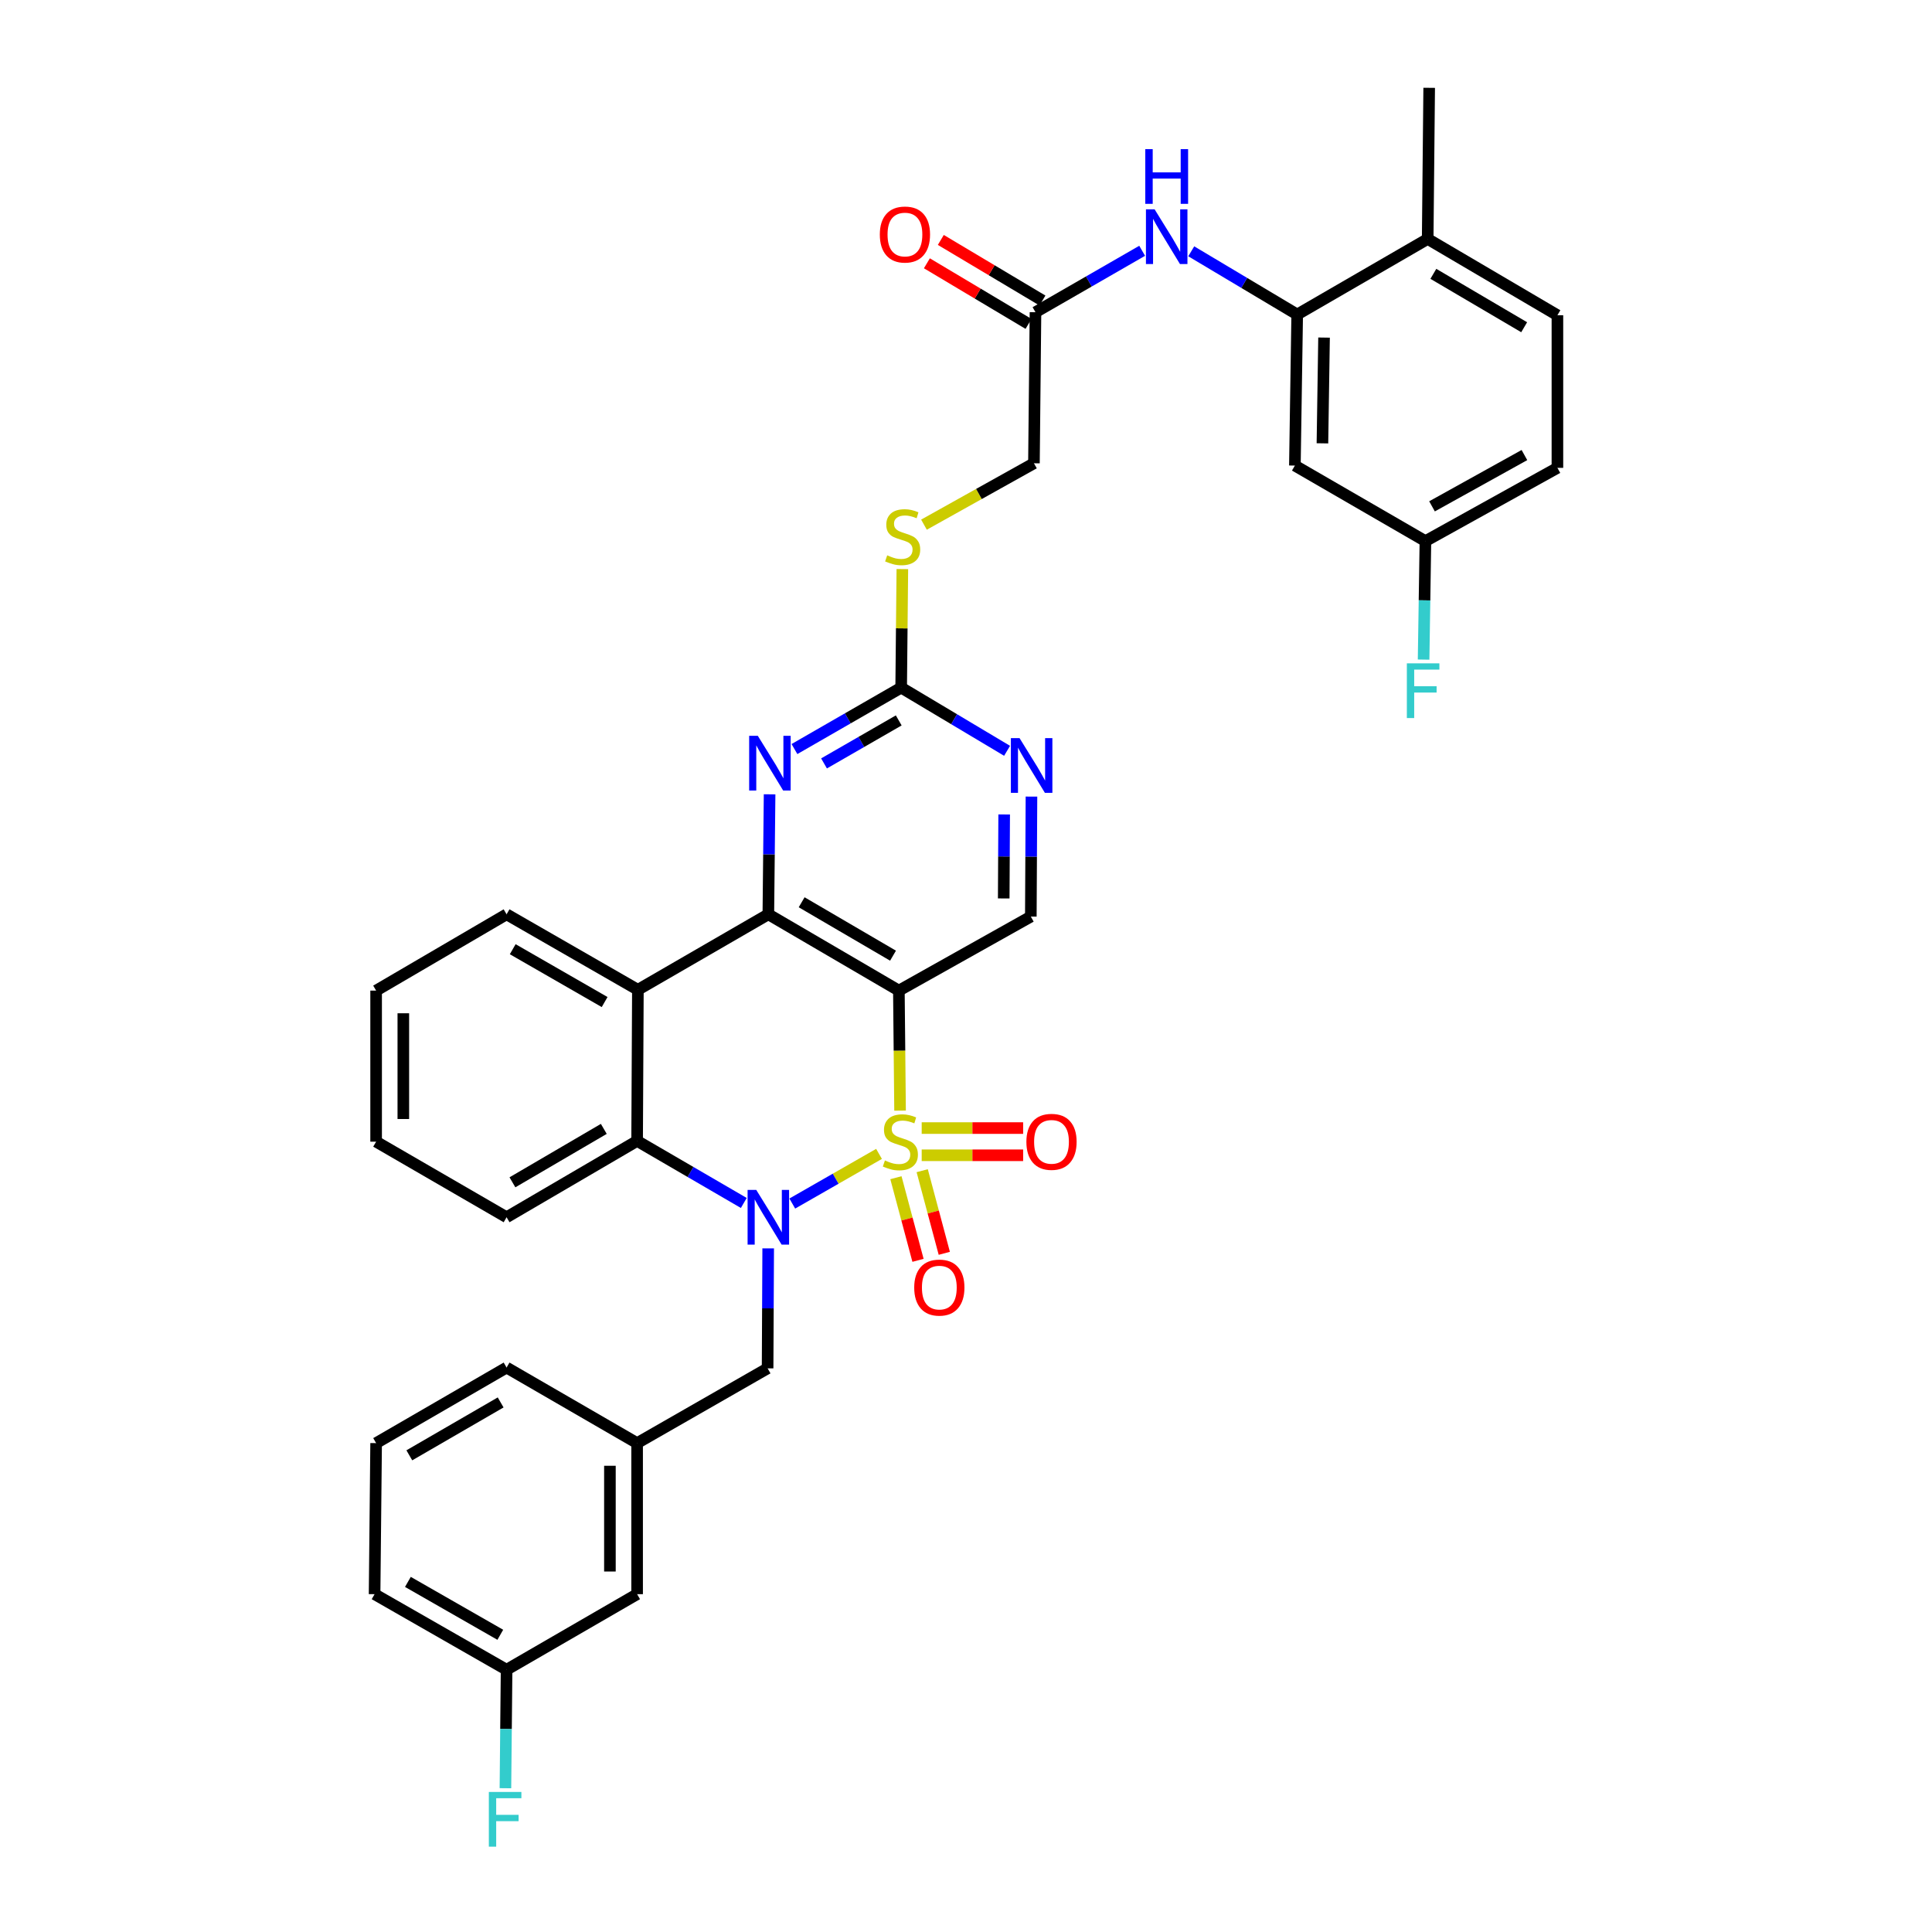 <?xml version='1.0' encoding='iso-8859-1'?>
<svg version='1.1' baseProfile='full'
              xmlns='http://www.w3.org/2000/svg'
                      xmlns:rdkit='http://www.rdkit.org/xml'
                      xmlns:xlink='http://www.w3.org/1999/xlink'
                  xml:space='preserve'
width='1000px' height='1000px' viewBox='0 0 1000 1000'>
<!-- END OF HEADER -->
<rect style='opacity:1.0;fill:#FFFFFF;stroke:none' width='1000' height='1000' x='0' y='0'> </rect>
<path class='bond-0' d='M 454.982,597.253 L 432.533,610.103' style='fill:none;fill-rule:evenodd;stroke:#CCCC00;stroke-width:6px;stroke-linecap:butt;stroke-linejoin:miter;stroke-opacity:1' />
<path class='bond-0' d='M 432.533,610.103 L 410.083,622.953' style='fill:none;fill-rule:evenodd;stroke:#0000FF;stroke-width:6px;stroke-linecap:butt;stroke-linejoin:miter;stroke-opacity:1' />
<path class='bond-1' d='M 465.871,574.854 L 465.564,543.795' style='fill:none;fill-rule:evenodd;stroke:#CCCC00;stroke-width:6px;stroke-linecap:butt;stroke-linejoin:miter;stroke-opacity:1' />
<path class='bond-1' d='M 465.564,543.795 L 465.256,512.736' style='fill:none;fill-rule:evenodd;stroke:#000000;stroke-width:6px;stroke-linecap:butt;stroke-linejoin:miter;stroke-opacity:1' />
<path class='bond-9' d='M 463.729,609.579 L 469.445,630.964' style='fill:none;fill-rule:evenodd;stroke:#CCCC00;stroke-width:6px;stroke-linecap:butt;stroke-linejoin:miter;stroke-opacity:1' />
<path class='bond-9' d='M 469.445,630.964 L 475.161,652.35' style='fill:none;fill-rule:evenodd;stroke:#FF0000;stroke-width:6px;stroke-linecap:butt;stroke-linejoin:miter;stroke-opacity:1' />
<path class='bond-9' d='M 477.33,605.943 L 483.046,627.329' style='fill:none;fill-rule:evenodd;stroke:#CCCC00;stroke-width:6px;stroke-linecap:butt;stroke-linejoin:miter;stroke-opacity:1' />
<path class='bond-9' d='M 483.046,627.329 L 488.763,648.714' style='fill:none;fill-rule:evenodd;stroke:#FF0000;stroke-width:6px;stroke-linecap:butt;stroke-linejoin:miter;stroke-opacity:1' />
<path class='bond-10' d='M 477.066,597.968 L 503.321,597.968' style='fill:none;fill-rule:evenodd;stroke:#CCCC00;stroke-width:6px;stroke-linecap:butt;stroke-linejoin:miter;stroke-opacity:1' />
<path class='bond-10' d='M 503.321,597.968 L 529.575,597.968' style='fill:none;fill-rule:evenodd;stroke:#FF0000;stroke-width:6px;stroke-linecap:butt;stroke-linejoin:miter;stroke-opacity:1' />
<path class='bond-10' d='M 477.066,583.889 L 503.321,583.889' style='fill:none;fill-rule:evenodd;stroke:#CCCC00;stroke-width:6px;stroke-linecap:butt;stroke-linejoin:miter;stroke-opacity:1' />
<path class='bond-10' d='M 503.321,583.889 L 529.575,583.889' style='fill:none;fill-rule:evenodd;stroke:#FF0000;stroke-width:6px;stroke-linecap:butt;stroke-linejoin:miter;stroke-opacity:1' />
<path class='bond-4' d='M 384.988,622.655 L 357.379,606.597' style='fill:none;fill-rule:evenodd;stroke:#0000FF;stroke-width:6px;stroke-linecap:butt;stroke-linejoin:miter;stroke-opacity:1' />
<path class='bond-4' d='M 357.379,606.597 L 329.77,590.538' style='fill:none;fill-rule:evenodd;stroke:#000000;stroke-width:6px;stroke-linecap:butt;stroke-linejoin:miter;stroke-opacity:1' />
<path class='bond-13' d='M 397.614,646.16 L 397.462,677.207' style='fill:none;fill-rule:evenodd;stroke:#0000FF;stroke-width:6px;stroke-linecap:butt;stroke-linejoin:miter;stroke-opacity:1' />
<path class='bond-13' d='M 397.462,677.207 L 397.31,708.254' style='fill:none;fill-rule:evenodd;stroke:#000000;stroke-width:6px;stroke-linecap:butt;stroke-linejoin:miter;stroke-opacity:1' />
<path class='bond-2' d='M 465.256,512.736 L 397.693,473.244' style='fill:none;fill-rule:evenodd;stroke:#000000;stroke-width:6px;stroke-linecap:butt;stroke-linejoin:miter;stroke-opacity:1' />
<path class='bond-2' d='M 462.226,494.657 L 414.932,467.013' style='fill:none;fill-rule:evenodd;stroke:#000000;stroke-width:6px;stroke-linecap:butt;stroke-linejoin:miter;stroke-opacity:1' />
<path class='bond-7' d='M 465.256,512.736 L 533.555,474.425' style='fill:none;fill-rule:evenodd;stroke:#000000;stroke-width:6px;stroke-linecap:butt;stroke-linejoin:miter;stroke-opacity:1' />
<path class='bond-3' d='M 397.693,473.244 L 330.168,512.313' style='fill:none;fill-rule:evenodd;stroke:#000000;stroke-width:6px;stroke-linecap:butt;stroke-linejoin:miter;stroke-opacity:1' />
<path class='bond-5' d='M 397.693,473.244 L 398.016,442.19' style='fill:none;fill-rule:evenodd;stroke:#000000;stroke-width:6px;stroke-linecap:butt;stroke-linejoin:miter;stroke-opacity:1' />
<path class='bond-5' d='M 398.016,442.19 L 398.339,411.136' style='fill:none;fill-rule:evenodd;stroke:#0000FF;stroke-width:6px;stroke-linecap:butt;stroke-linejoin:miter;stroke-opacity:1' />
<path class='bond-25' d='M 330.168,512.313 L 262.206,473.244' style='fill:none;fill-rule:evenodd;stroke:#000000;stroke-width:6px;stroke-linecap:butt;stroke-linejoin:miter;stroke-opacity:1' />
<path class='bond-25' d='M 312.957,518.659 L 265.384,491.31' style='fill:none;fill-rule:evenodd;stroke:#000000;stroke-width:6px;stroke-linecap:butt;stroke-linejoin:miter;stroke-opacity:1' />
<path class='bond-36' d='M 330.168,512.313 L 329.77,590.538' style='fill:none;fill-rule:evenodd;stroke:#000000;stroke-width:6px;stroke-linecap:butt;stroke-linejoin:miter;stroke-opacity:1' />
<path class='bond-29' d='M 329.77,590.538 L 262.206,630.045' style='fill:none;fill-rule:evenodd;stroke:#000000;stroke-width:6px;stroke-linecap:butt;stroke-linejoin:miter;stroke-opacity:1' />
<path class='bond-29' d='M 312.528,584.31 L 265.234,611.965' style='fill:none;fill-rule:evenodd;stroke:#000000;stroke-width:6px;stroke-linecap:butt;stroke-linejoin:miter;stroke-opacity:1' />
<path class='bond-37' d='M 411.206,387.709 L 438.826,371.811' style='fill:none;fill-rule:evenodd;stroke:#0000FF;stroke-width:6px;stroke-linecap:butt;stroke-linejoin:miter;stroke-opacity:1' />
<path class='bond-37' d='M 438.826,371.811 L 466.445,355.912' style='fill:none;fill-rule:evenodd;stroke:#000000;stroke-width:6px;stroke-linecap:butt;stroke-linejoin:miter;stroke-opacity:1' />
<path class='bond-37' d='M 426.516,395.142 L 445.849,384.012' style='fill:none;fill-rule:evenodd;stroke:#0000FF;stroke-width:6px;stroke-linecap:butt;stroke-linejoin:miter;stroke-opacity:1' />
<path class='bond-37' d='M 445.849,384.012 L 465.183,372.883' style='fill:none;fill-rule:evenodd;stroke:#000000;stroke-width:6px;stroke-linecap:butt;stroke-linejoin:miter;stroke-opacity:1' />
<path class='bond-6' d='M 466.445,355.912 L 493.854,372.266' style='fill:none;fill-rule:evenodd;stroke:#000000;stroke-width:6px;stroke-linecap:butt;stroke-linejoin:miter;stroke-opacity:1' />
<path class='bond-6' d='M 493.854,372.266 L 521.264,388.62' style='fill:none;fill-rule:evenodd;stroke:#0000FF;stroke-width:6px;stroke-linecap:butt;stroke-linejoin:miter;stroke-opacity:1' />
<path class='bond-16' d='M 466.445,355.912 L 466.749,325.233' style='fill:none;fill-rule:evenodd;stroke:#000000;stroke-width:6px;stroke-linecap:butt;stroke-linejoin:miter;stroke-opacity:1' />
<path class='bond-16' d='M 466.749,325.233 L 467.053,294.553' style='fill:none;fill-rule:evenodd;stroke:#CCCC00;stroke-width:6px;stroke-linecap:butt;stroke-linejoin:miter;stroke-opacity:1' />
<path class='bond-11' d='M 533.555,474.425 L 533.719,443.371' style='fill:none;fill-rule:evenodd;stroke:#000000;stroke-width:6px;stroke-linecap:butt;stroke-linejoin:miter;stroke-opacity:1' />
<path class='bond-11' d='M 533.719,443.371 L 533.884,412.317' style='fill:none;fill-rule:evenodd;stroke:#0000FF;stroke-width:6px;stroke-linecap:butt;stroke-linejoin:miter;stroke-opacity:1' />
<path class='bond-11' d='M 519.525,465.034 L 519.641,443.296' style='fill:none;fill-rule:evenodd;stroke:#000000;stroke-width:6px;stroke-linecap:butt;stroke-linejoin:miter;stroke-opacity:1' />
<path class='bond-11' d='M 519.641,443.296 L 519.756,421.558' style='fill:none;fill-rule:evenodd;stroke:#0000FF;stroke-width:6px;stroke-linecap:butt;stroke-linejoin:miter;stroke-opacity:1' />
<path class='bond-8' d='M 671.427,162.787 L 644.006,146.432' style='fill:none;fill-rule:evenodd;stroke:#000000;stroke-width:6px;stroke-linecap:butt;stroke-linejoin:miter;stroke-opacity:1' />
<path class='bond-8' d='M 644.006,146.432 L 616.586,130.077' style='fill:none;fill-rule:evenodd;stroke:#0000FF;stroke-width:6px;stroke-linecap:butt;stroke-linejoin:miter;stroke-opacity:1' />
<path class='bond-15' d='M 671.427,162.787 L 670.23,240.98' style='fill:none;fill-rule:evenodd;stroke:#000000;stroke-width:6px;stroke-linecap:butt;stroke-linejoin:miter;stroke-opacity:1' />
<path class='bond-15' d='M 685.325,174.732 L 684.487,229.467' style='fill:none;fill-rule:evenodd;stroke:#000000;stroke-width:6px;stroke-linecap:butt;stroke-linejoin:miter;stroke-opacity:1' />
<path class='bond-17' d='M 671.427,162.787 L 738.967,123.679' style='fill:none;fill-rule:evenodd;stroke:#000000;stroke-width:6px;stroke-linecap:butt;stroke-linejoin:miter;stroke-opacity:1' />
<path class='bond-12' d='M 591.18,129.809 L 563.572,145.704' style='fill:none;fill-rule:evenodd;stroke:#0000FF;stroke-width:6px;stroke-linecap:butt;stroke-linejoin:miter;stroke-opacity:1' />
<path class='bond-12' d='M 563.572,145.704 L 535.964,161.598' style='fill:none;fill-rule:evenodd;stroke:#000000;stroke-width:6px;stroke-linecap:butt;stroke-linejoin:miter;stroke-opacity:1' />
<path class='bond-19' d='M 397.31,708.254 L 329.77,746.955' style='fill:none;fill-rule:evenodd;stroke:#000000;stroke-width:6px;stroke-linecap:butt;stroke-linejoin:miter;stroke-opacity:1' />
<path class='bond-14' d='M 535.964,161.598 L 535.166,239.791' style='fill:none;fill-rule:evenodd;stroke:#000000;stroke-width:6px;stroke-linecap:butt;stroke-linejoin:miter;stroke-opacity:1' />
<path class='bond-18' d='M 539.569,155.552 L 513.267,139.869' style='fill:none;fill-rule:evenodd;stroke:#000000;stroke-width:6px;stroke-linecap:butt;stroke-linejoin:miter;stroke-opacity:1' />
<path class='bond-18' d='M 513.267,139.869 L 486.965,124.187' style='fill:none;fill-rule:evenodd;stroke:#FF0000;stroke-width:6px;stroke-linecap:butt;stroke-linejoin:miter;stroke-opacity:1' />
<path class='bond-18' d='M 532.359,167.645 L 506.057,151.962' style='fill:none;fill-rule:evenodd;stroke:#000000;stroke-width:6px;stroke-linecap:butt;stroke-linejoin:miter;stroke-opacity:1' />
<path class='bond-18' d='M 506.057,151.962 L 479.754,136.279' style='fill:none;fill-rule:evenodd;stroke:#FF0000;stroke-width:6px;stroke-linecap:butt;stroke-linejoin:miter;stroke-opacity:1' />
<path class='bond-21' d='M 670.23,240.98 L 737.794,280.081' style='fill:none;fill-rule:evenodd;stroke:#000000;stroke-width:6px;stroke-linecap:butt;stroke-linejoin:miter;stroke-opacity:1' />
<path class='bond-22' d='M 478.245,271.564 L 506.705,255.678' style='fill:none;fill-rule:evenodd;stroke:#CCCC00;stroke-width:6px;stroke-linecap:butt;stroke-linejoin:miter;stroke-opacity:1' />
<path class='bond-22' d='M 506.705,255.678 L 535.166,239.791' style='fill:none;fill-rule:evenodd;stroke:#000000;stroke-width:6px;stroke-linecap:butt;stroke-linejoin:miter;stroke-opacity:1' />
<path class='bond-20' d='M 738.967,123.679 L 806.116,163.163' style='fill:none;fill-rule:evenodd;stroke:#000000;stroke-width:6px;stroke-linecap:butt;stroke-linejoin:miter;stroke-opacity:1' />
<path class='bond-20' d='M 741.903,141.738 L 788.908,169.376' style='fill:none;fill-rule:evenodd;stroke:#000000;stroke-width:6px;stroke-linecap:butt;stroke-linejoin:miter;stroke-opacity:1' />
<path class='bond-32' d='M 738.967,123.679 L 739.742,45.455' style='fill:none;fill-rule:evenodd;stroke:#000000;stroke-width:6px;stroke-linecap:butt;stroke-linejoin:miter;stroke-opacity:1' />
<path class='bond-23' d='M 329.77,746.955 L 329.77,825.14' style='fill:none;fill-rule:evenodd;stroke:#000000;stroke-width:6px;stroke-linecap:butt;stroke-linejoin:miter;stroke-opacity:1' />
<path class='bond-23' d='M 315.691,758.683 L 315.691,813.413' style='fill:none;fill-rule:evenodd;stroke:#000000;stroke-width:6px;stroke-linecap:butt;stroke-linejoin:miter;stroke-opacity:1' />
<path class='bond-31' d='M 329.77,746.955 L 262.206,707.847' style='fill:none;fill-rule:evenodd;stroke:#000000;stroke-width:6px;stroke-linecap:butt;stroke-linejoin:miter;stroke-opacity:1' />
<path class='bond-26' d='M 806.116,163.163 L 806.116,242.161' style='fill:none;fill-rule:evenodd;stroke:#000000;stroke-width:6px;stroke-linecap:butt;stroke-linejoin:miter;stroke-opacity:1' />
<path class='bond-27' d='M 737.794,280.081 L 737.323,310.746' style='fill:none;fill-rule:evenodd;stroke:#000000;stroke-width:6px;stroke-linecap:butt;stroke-linejoin:miter;stroke-opacity:1' />
<path class='bond-27' d='M 737.323,310.746 L 736.852,341.411' style='fill:none;fill-rule:evenodd;stroke:#33CCCC;stroke-width:6px;stroke-linecap:butt;stroke-linejoin:miter;stroke-opacity:1' />
<path class='bond-40' d='M 737.794,280.081 L 806.116,242.161' style='fill:none;fill-rule:evenodd;stroke:#000000;stroke-width:6px;stroke-linecap:butt;stroke-linejoin:miter;stroke-opacity:1' />
<path class='bond-40' d='M 741.21,262.083 L 789.036,235.539' style='fill:none;fill-rule:evenodd;stroke:#000000;stroke-width:6px;stroke-linecap:butt;stroke-linejoin:miter;stroke-opacity:1' />
<path class='bond-24' d='M 329.77,825.14 L 262.206,864.249' style='fill:none;fill-rule:evenodd;stroke:#000000;stroke-width:6px;stroke-linecap:butt;stroke-linejoin:miter;stroke-opacity:1' />
<path class='bond-28' d='M 262.206,864.249 L 261.906,894.914' style='fill:none;fill-rule:evenodd;stroke:#000000;stroke-width:6px;stroke-linecap:butt;stroke-linejoin:miter;stroke-opacity:1' />
<path class='bond-28' d='M 261.906,894.914 L 261.605,925.58' style='fill:none;fill-rule:evenodd;stroke:#33CCCC;stroke-width:6px;stroke-linecap:butt;stroke-linejoin:miter;stroke-opacity:1' />
<path class='bond-39' d='M 262.206,864.249 L 193.884,825.14' style='fill:none;fill-rule:evenodd;stroke:#000000;stroke-width:6px;stroke-linecap:butt;stroke-linejoin:miter;stroke-opacity:1' />
<path class='bond-39' d='M 258.952,846.164 L 211.126,818.788' style='fill:none;fill-rule:evenodd;stroke:#000000;stroke-width:6px;stroke-linecap:butt;stroke-linejoin:miter;stroke-opacity:1' />
<path class='bond-34' d='M 262.206,473.244 L 194.682,512.736' style='fill:none;fill-rule:evenodd;stroke:#000000;stroke-width:6px;stroke-linecap:butt;stroke-linejoin:miter;stroke-opacity:1' />
<path class='bond-35' d='M 262.206,630.045 L 194.682,590.929' style='fill:none;fill-rule:evenodd;stroke:#000000;stroke-width:6px;stroke-linecap:butt;stroke-linejoin:miter;stroke-opacity:1' />
<path class='bond-30' d='M 194.682,746.955 L 262.206,707.847' style='fill:none;fill-rule:evenodd;stroke:#000000;stroke-width:6px;stroke-linecap:butt;stroke-linejoin:miter;stroke-opacity:1' />
<path class='bond-30' d='M 211.867,753.272 L 259.134,725.896' style='fill:none;fill-rule:evenodd;stroke:#000000;stroke-width:6px;stroke-linecap:butt;stroke-linejoin:miter;stroke-opacity:1' />
<path class='bond-33' d='M 194.682,746.955 L 193.884,825.14' style='fill:none;fill-rule:evenodd;stroke:#000000;stroke-width:6px;stroke-linecap:butt;stroke-linejoin:miter;stroke-opacity:1' />
<path class='bond-38' d='M 194.682,512.736 L 194.682,590.929' style='fill:none;fill-rule:evenodd;stroke:#000000;stroke-width:6px;stroke-linecap:butt;stroke-linejoin:miter;stroke-opacity:1' />
<path class='bond-38' d='M 208.761,524.465 L 208.761,579.2' style='fill:none;fill-rule:evenodd;stroke:#000000;stroke-width:6px;stroke-linecap:butt;stroke-linejoin:miter;stroke-opacity:1' />
<path  class='atom-0' d='M 458.031 600.649
Q 458.351 600.769, 459.671 601.329
Q 460.991 601.889, 462.431 602.249
Q 463.911 602.569, 465.351 602.569
Q 468.031 602.569, 469.591 601.289
Q 471.151 599.969, 471.151 597.689
Q 471.151 596.129, 470.351 595.169
Q 469.591 594.209, 468.391 593.689
Q 467.191 593.169, 465.191 592.569
Q 462.671 591.809, 461.151 591.089
Q 459.671 590.369, 458.591 588.849
Q 457.551 587.329, 457.551 584.769
Q 457.551 581.209, 459.951 579.009
Q 462.391 576.809, 467.191 576.809
Q 470.471 576.809, 474.191 578.369
L 473.271 581.449
Q 469.871 580.049, 467.311 580.049
Q 464.551 580.049, 463.031 581.209
Q 461.511 582.329, 461.551 584.289
Q 461.551 585.809, 462.311 586.729
Q 463.111 587.649, 464.231 588.169
Q 465.391 588.689, 467.311 589.289
Q 469.871 590.089, 471.391 590.889
Q 472.911 591.689, 473.991 593.329
Q 475.111 594.929, 475.111 597.689
Q 475.111 601.609, 472.471 603.729
Q 469.871 605.809, 465.511 605.809
Q 462.991 605.809, 461.071 605.249
Q 459.191 604.729, 456.951 603.809
L 458.031 600.649
' fill='#CCCC00'/>
<path  class='atom-1' d='M 391.433 615.885
L 400.713 630.885
Q 401.633 632.365, 403.113 635.045
Q 404.593 637.725, 404.673 637.885
L 404.673 615.885
L 408.433 615.885
L 408.433 644.205
L 404.553 644.205
L 394.593 627.805
Q 393.433 625.885, 392.193 623.685
Q 390.993 621.485, 390.633 620.805
L 390.633 644.205
L 386.953 644.205
L 386.953 615.885
L 391.433 615.885
' fill='#0000FF'/>
<path  class='atom-6' d='M 392.246 380.86
L 401.526 395.86
Q 402.446 397.34, 403.926 400.02
Q 405.406 402.7, 405.486 402.86
L 405.486 380.86
L 409.246 380.86
L 409.246 409.18
L 405.366 409.18
L 395.406 392.78
Q 394.246 390.86, 393.006 388.66
Q 391.806 386.46, 391.446 385.78
L 391.446 409.18
L 387.766 409.18
L 387.766 380.86
L 392.246 380.86
' fill='#0000FF'/>
<path  class='atom-10' d='M 473.195 666.449
Q 473.195 659.649, 476.555 655.849
Q 479.915 652.049, 486.195 652.049
Q 492.475 652.049, 495.835 655.849
Q 499.195 659.649, 499.195 666.449
Q 499.195 673.329, 495.795 677.249
Q 492.395 681.129, 486.195 681.129
Q 479.955 681.129, 476.555 677.249
Q 473.195 673.369, 473.195 666.449
M 486.195 677.929
Q 490.515 677.929, 492.835 675.049
Q 495.195 672.129, 495.195 666.449
Q 495.195 660.889, 492.835 658.089
Q 490.515 655.249, 486.195 655.249
Q 481.875 655.249, 479.515 658.049
Q 477.195 660.849, 477.195 666.449
Q 477.195 672.169, 479.515 675.049
Q 481.875 677.929, 486.195 677.929
' fill='#FF0000'/>
<path  class='atom-11' d='M 531.255 591.009
Q 531.255 584.209, 534.615 580.409
Q 537.975 576.609, 544.255 576.609
Q 550.535 576.609, 553.895 580.409
Q 557.255 584.209, 557.255 591.009
Q 557.255 597.889, 553.855 601.809
Q 550.455 605.689, 544.255 605.689
Q 538.015 605.689, 534.615 601.809
Q 531.255 597.929, 531.255 591.009
M 544.255 602.489
Q 548.575 602.489, 550.895 599.609
Q 553.255 596.689, 553.255 591.009
Q 553.255 585.449, 550.895 582.649
Q 548.575 579.809, 544.255 579.809
Q 539.935 579.809, 537.575 582.609
Q 535.255 585.409, 535.255 591.009
Q 535.255 596.729, 537.575 599.609
Q 539.935 602.489, 544.255 602.489
' fill='#FF0000'/>
<path  class='atom-12' d='M 527.709 382.041
L 536.989 397.041
Q 537.909 398.521, 539.389 401.201
Q 540.869 403.881, 540.949 404.041
L 540.949 382.041
L 544.709 382.041
L 544.709 410.361
L 540.829 410.361
L 530.869 393.961
Q 529.709 392.041, 528.469 389.841
Q 527.269 387.641, 526.909 386.961
L 526.909 410.361
L 523.229 410.361
L 523.229 382.041
L 527.709 382.041
' fill='#0000FF'/>
<path  class='atom-13' d='M 597.619 108.338
L 606.899 123.338
Q 607.819 124.818, 609.299 127.498
Q 610.779 130.178, 610.859 130.338
L 610.859 108.338
L 614.619 108.338
L 614.619 136.658
L 610.739 136.658
L 600.779 120.258
Q 599.619 118.338, 598.379 116.138
Q 597.179 113.938, 596.819 113.258
L 596.819 136.658
L 593.139 136.658
L 593.139 108.338
L 597.619 108.338
' fill='#0000FF'/>
<path  class='atom-13' d='M 592.799 77.186
L 596.639 77.186
L 596.639 89.226
L 611.119 89.226
L 611.119 77.186
L 614.959 77.186
L 614.959 105.506
L 611.119 105.506
L 611.119 92.426
L 596.639 92.426
L 596.639 105.506
L 592.799 105.506
L 592.799 77.186
' fill='#0000FF'/>
<path  class='atom-17' d='M 459.219 287.439
Q 459.539 287.559, 460.859 288.119
Q 462.179 288.679, 463.619 289.039
Q 465.099 289.359, 466.539 289.359
Q 469.219 289.359, 470.779 288.079
Q 472.339 286.759, 472.339 284.479
Q 472.339 282.919, 471.539 281.959
Q 470.779 280.999, 469.579 280.479
Q 468.379 279.959, 466.379 279.359
Q 463.859 278.599, 462.339 277.879
Q 460.859 277.159, 459.779 275.639
Q 458.739 274.119, 458.739 271.559
Q 458.739 267.999, 461.139 265.799
Q 463.579 263.599, 468.379 263.599
Q 471.659 263.599, 475.379 265.159
L 474.459 268.239
Q 471.059 266.839, 468.499 266.839
Q 465.739 266.839, 464.219 267.999
Q 462.699 269.119, 462.739 271.079
Q 462.739 272.599, 463.499 273.519
Q 464.299 274.439, 465.419 274.959
Q 466.579 275.479, 468.499 276.079
Q 471.059 276.879, 472.579 277.679
Q 474.099 278.479, 475.179 280.119
Q 476.299 281.719, 476.299 284.479
Q 476.299 288.399, 473.659 290.519
Q 471.059 292.599, 466.699 292.599
Q 464.179 292.599, 462.259 292.039
Q 460.379 291.519, 458.139 290.599
L 459.219 287.439
' fill='#CCCC00'/>
<path  class='atom-19' d='M 455.393 121.389
Q 455.393 114.589, 458.753 110.789
Q 462.113 106.989, 468.393 106.989
Q 474.673 106.989, 478.033 110.789
Q 481.393 114.589, 481.393 121.389
Q 481.393 128.269, 477.993 132.189
Q 474.593 136.069, 468.393 136.069
Q 462.153 136.069, 458.753 132.189
Q 455.393 128.309, 455.393 121.389
M 468.393 132.869
Q 472.713 132.869, 475.033 129.989
Q 477.393 127.069, 477.393 121.389
Q 477.393 115.829, 475.033 113.029
Q 472.713 110.189, 468.393 110.189
Q 464.073 110.189, 461.713 112.989
Q 459.393 115.789, 459.393 121.389
Q 459.393 127.109, 461.713 129.989
Q 464.073 132.869, 468.393 132.869
' fill='#FF0000'/>
<path  class='atom-28' d='M 728.185 343.347
L 745.025 343.347
L 745.025 346.587
L 731.985 346.587
L 731.985 355.187
L 743.585 355.187
L 743.585 358.467
L 731.985 358.467
L 731.985 371.667
L 728.185 371.667
L 728.185 343.347
' fill='#33CCCC'/>
<path  class='atom-29' d='M 253.027 927.515
L 269.867 927.515
L 269.867 930.755
L 256.827 930.755
L 256.827 939.355
L 268.427 939.355
L 268.427 942.635
L 256.827 942.635
L 256.827 955.835
L 253.027 955.835
L 253.027 927.515
' fill='#33CCCC'/>
</svg>

